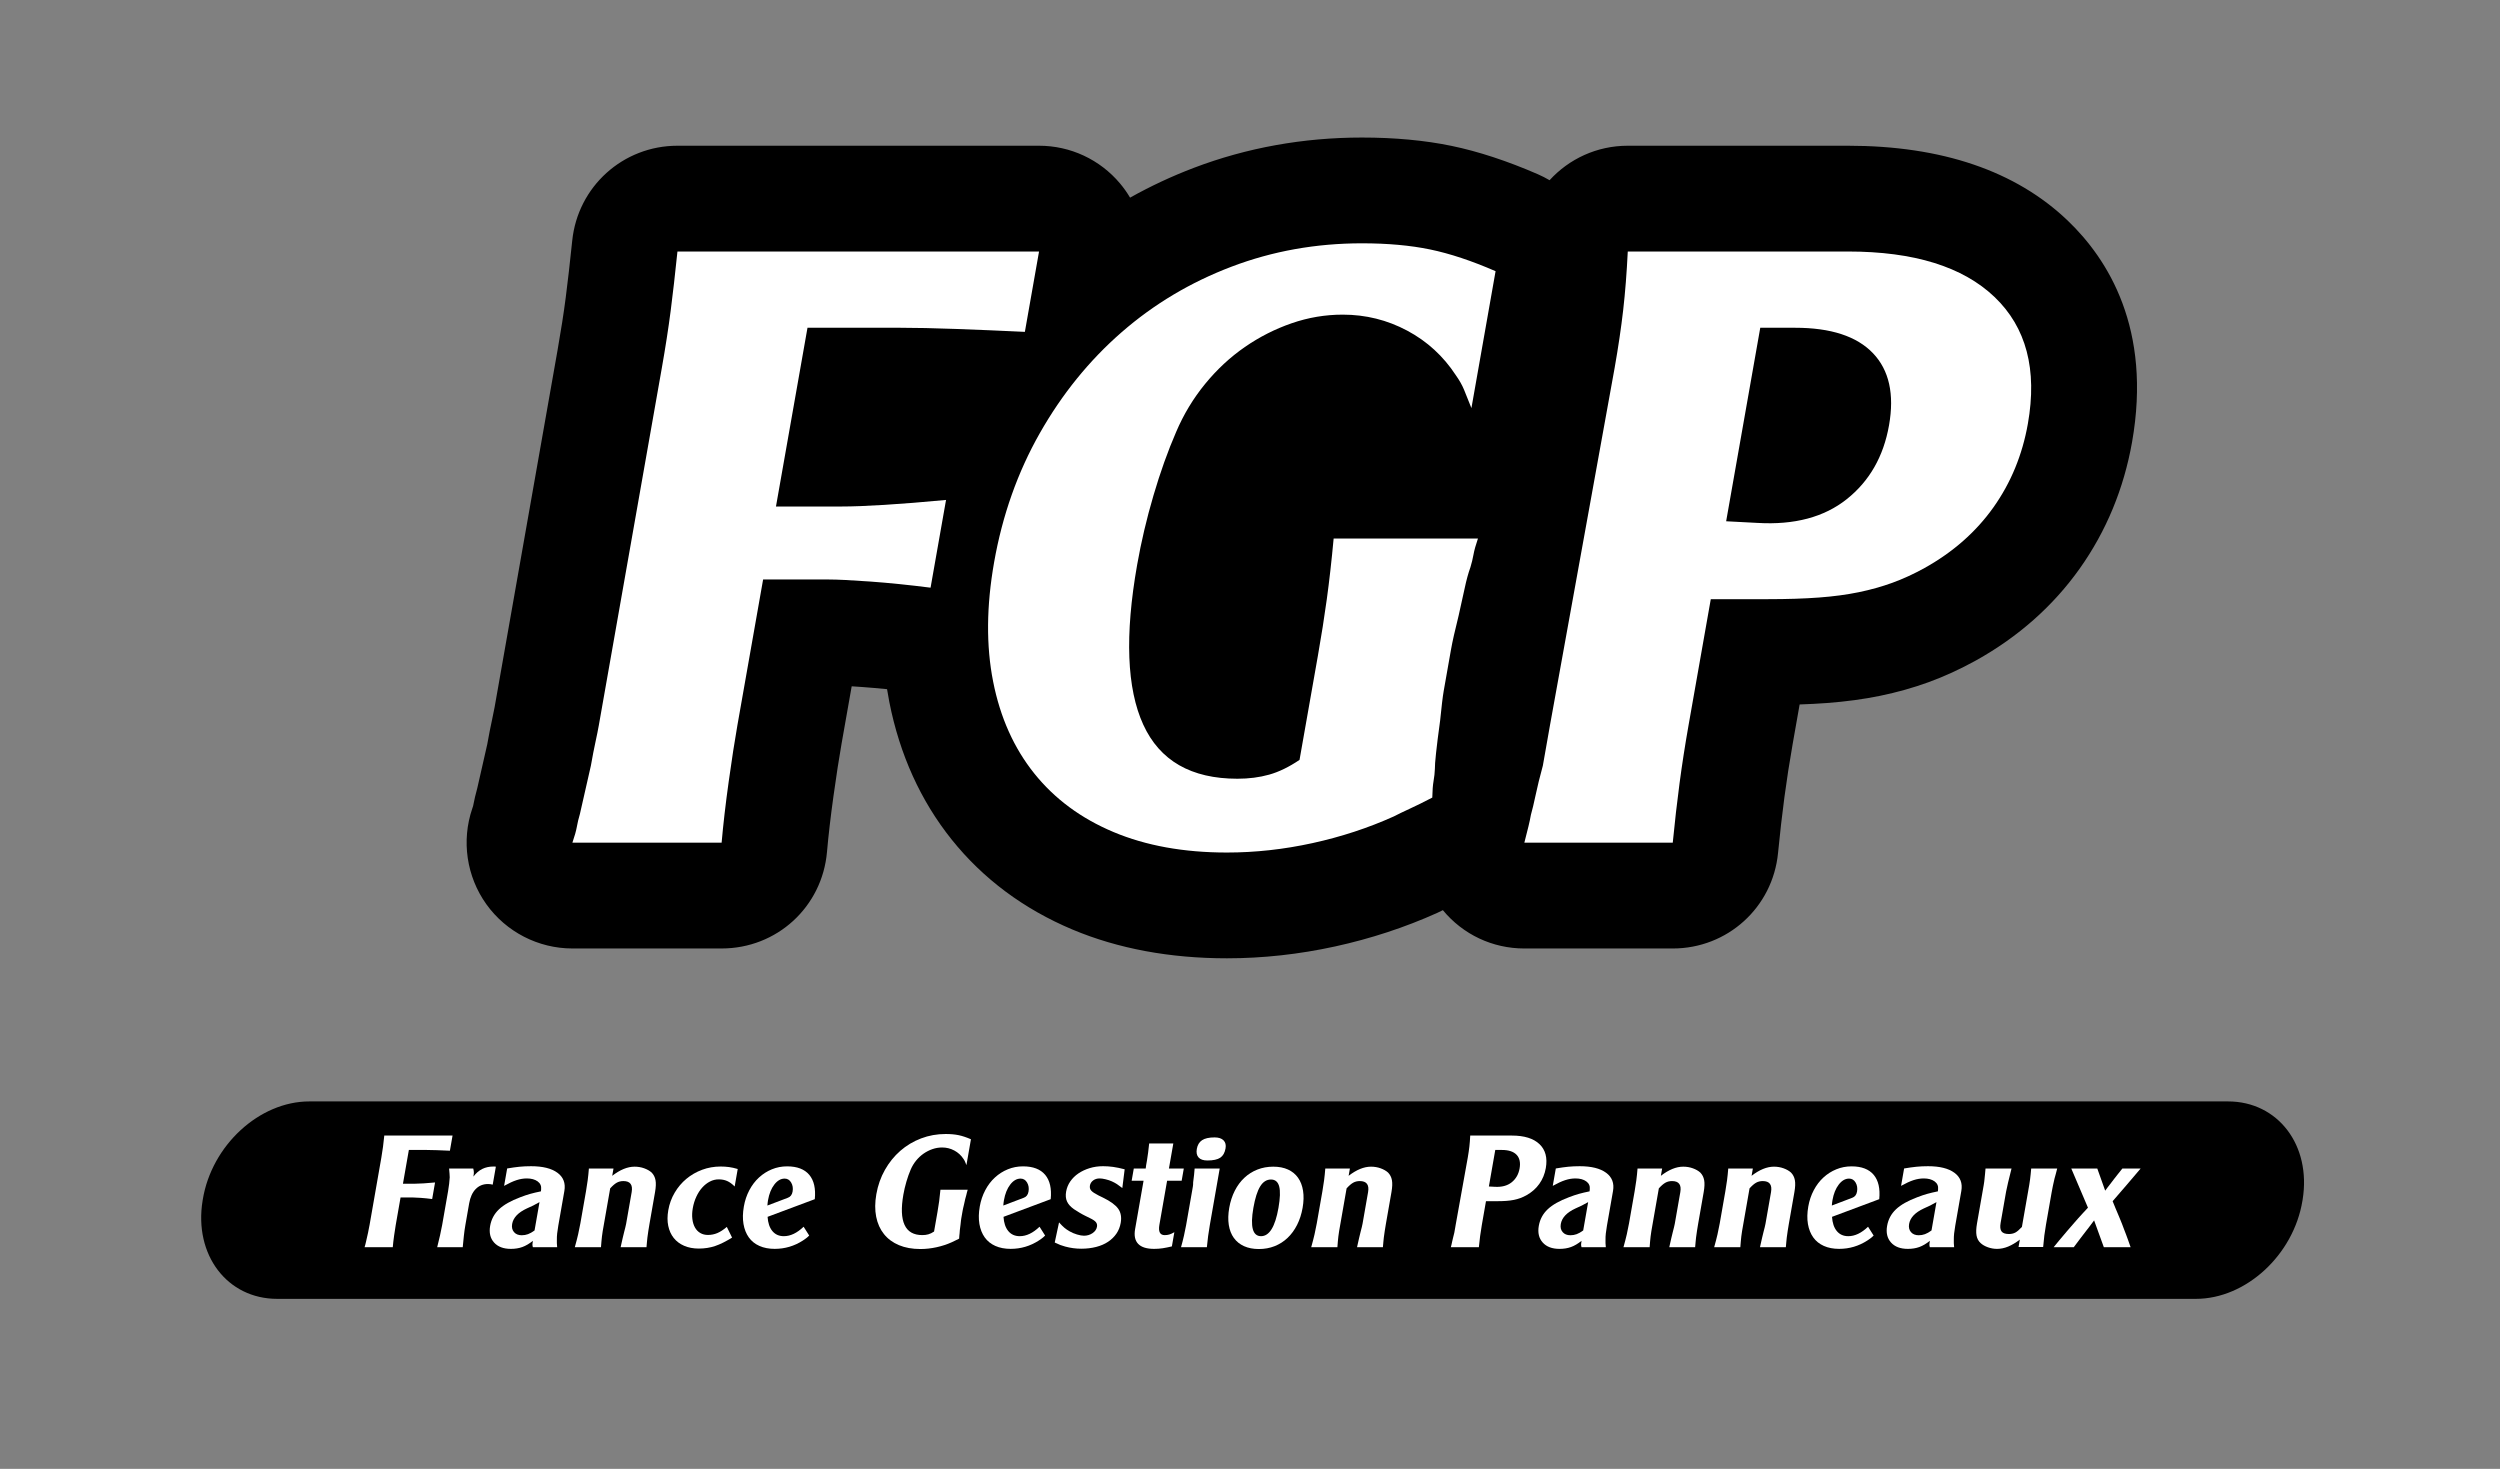 <?xml version="1.0" encoding="utf-8"?>
<!-- Generator: Adobe Illustrator 16.0.0, SVG Export Plug-In . SVG Version: 6.00 Build 0)  -->
<!DOCTYPE svg PUBLIC "-//W3C//DTD SVG 1.1//EN" "http://www.w3.org/Graphics/SVG/1.1/DTD/svg11.dtd">
<svg version="1.1" id="Calque_1" xmlns="http://www.w3.org/2000/svg" xmlns:xlink="http://www.w3.org/1999/xlink" x="0px" y="0px"
	 width="1348px" height="792px" viewBox="0 0 1348 792" enable-background="new 0 0 1348 792" xml:space="preserve">
<rect x="0" y="0" width="1348" height="792" fill="#808080" stroke="none"/>
<g>
	<path d="M661.568,516.719c-30.746,0-58.759-5.215-83.252-15.494c-26.309-11.055-48.24-27.391-65.188-48.556
		c-16.72-20.893-28.025-45.835-33.604-74.14c-0.445-2.252-0.854-4.566-1.221-6.928c-4.572-0.458-8.998-0.843-13.254-1.154
		c-2.171-0.154-4.105-0.285-5.82-0.393l-5.469,31.007c-1.334,7.566-2.8,17.069-4.356,28.245c-1.527,10.974-2.704,21.087-3.49,30.06
		c-2.604,29.675-27.031,52.052-56.819,52.052h-80.463c-18.372,0-35.714-8.922-46.396-23.857
		c-10.682-14.937-13.517-34.234-7.58-51.616c0.192-0.559,0.333-0.985,0.43-1.294c0.622-3.277,1.391-6.558,2.287-9.776
		c1.41-6.399,3.207-14.283,5.339-23.494c0.932-5.211,1.806-9.666,2.67-13.6c0.577-2.672,1.035-4.91,1.321-6.537l33.908-192.312
		c1.869-10.594,3.361-20.195,4.433-28.537c1.13-8.756,2.304-19.058,3.499-30.629c3.005-29.183,27.396-51.191,56.736-51.191h194.972
		c16.902,0,32.826,7.429,43.691,20.374c2.02,2.404,3.816,4.954,5.391,7.62c11.025-6.189,22.539-11.571,34.445-16.097
		c28.498-10.826,58.969-16.316,90.565-16.316c17.667,0,33.931,1.515,48.349,4.503c14.414,2.989,30.042,8.122,46.457,15.256
		c2.208,0.962,4.338,2.051,6.377,3.253c10.447-11.451,25.491-18.593,42.165-18.593h118.706c50.604,0,90.465,13.573,118.475,40.336
		c21.78,20.813,45.491,58.434,34.732,119.451c-4.43,25.112-13.926,48.056-28.221,68.198c-14.338,20.202-33.16,36.873-55.943,49.55
		c-8.561,4.73-17.148,8.667-25.582,11.729c-8.141,2.969-16.913,5.437-26.051,7.327c-8.831,1.825-18.524,3.132-28.831,3.9
		c-4.546,0.34-9.43,0.597-14.62,0.77l-3.74,21.225c-1.722,9.773-3.223,19.453-4.463,28.778c-1.268,9.542-2.422,19.661-3.438,30.071
		c-2.856,29.364-27.263,51.508-56.768,51.508h-80.023c-17.144,0-33.065-7.511-43.939-20.67c-0.112,0.057-0.217,0.109-0.304,0.156
		c-0.883,0.454-1.82,0.909-2.772,1.337c-17.289,7.788-35.8,13.868-55.004,18.074C700.52,514.565,680.893,516.719,661.568,516.719z"
		/>
	<path fill="#FFFFFF" d="M310.998,445.981c0.417-2.358,0.977-4.71,1.688-7.076c1.485-6.778,3.462-15.477,5.927-26.085
		c0.881-5.009,1.707-9.287,2.483-12.822c0.766-3.538,1.361-6.478,1.778-8.842l33.91-192.322c2.029-11.493,3.639-21.884,4.834-31.167
		c1.195-9.284,2.417-19.966,3.663-32.053h194.972l-7.639,43.326c-13.151-0.628-25.591-1.153-37.303-1.573
		c-11.714-0.425-21.703-0.637-29.95-0.637h-49.959l-16.997,96.38h35.37c5.894,0,13.606-0.289,23.148-0.882
		c9.53-0.59,20.597-1.473,33.183-2.656l-8.343,47.306c-11.531-1.467-22.39-2.573-32.573-3.314
		c-10.191-0.729-17.642-1.102-22.35-1.102h-35.37l-13.878,78.695c-1.452,8.254-3.014,18.348-4.676,30.283
		c-1.665,11.938-2.938,22.923-3.818,32.941h-80.463C309.842,450.844,310.633,448.044,310.998,445.981z"/>
	<path fill="#FFFFFF" d="M793.39,220.056c-1.635-4.125-2.96-7.439-3.991-9.947c-1.036-2.5-2.496-5.084-4.382-7.737
		c-6.735-10.315-15.487-18.347-26.257-24.095c-10.781-5.748-22.356-8.623-34.736-8.623c-9.436,0-18.617,1.549-27.565,4.646
		c-8.945,3.092-17.368,7.37-25.249,12.819c-7.892,5.457-15.031,12.09-21.416,19.895c-6.393,7.814-11.594,16.434-15.609,25.865
		c-4.477,10.321-8.556,21.741-12.233,34.264c-3.689,12.531-6.614,24.981-8.798,37.359c-6.705,38.021-5.609,66.762,3.291,86.212
		c8.896,19.452,25.816,29.177,50.769,29.177c6.159,0,11.872-0.727,17.12-2.208c5.247-1.473,10.712-4.124,16.373-7.958l9.899-56.147
		c1.871-10.612,3.473-20.779,4.809-30.506s2.567-20.63,3.688-32.717h77.813c-1.219,3.536-2.027,6.486-2.444,8.842
		c-0.363,2.064-0.906,4.275-1.61,6.629c-1.168,3.25-2.196,7.009-3.093,11.276c-0.909,4.276-2,9.215-3.276,14.812
		c-1.027,4.13-1.87,7.668-2.536,10.61c-0.67,2.953-1.208,5.602-1.622,7.959l-3.898,22.104c-0.26,1.481-0.555,3.538-0.868,6.191
		c-0.325,2.653-0.675,5.898-1.053,9.723c-1.013,7.373-1.738,13.197-2.195,17.469c-0.466,4.276-0.673,7.147-0.639,8.619
		c-0.071,2.065-0.31,4.279-0.725,6.633c-0.366,2.065-0.594,5.013-0.675,8.838c-4.541,2.368-8.573,4.353-12.089,5.972
		c-3.528,1.625-6.423,3.029-8.688,4.199c-13.747,6.193-28.348,10.987-43.8,14.371c-15.457,3.387-30.838,5.085-46.135,5.085
		c-23.252,0-43.637-3.691-61.169-11.053c-17.53-7.361-31.773-17.906-42.747-31.615c-10.971-13.703-18.359-30.207-22.165-49.518
		c-3.812-19.299-3.631-40.742,0.531-64.329c4.465-25.342,12.681-48.553,24.652-69.63c11.966-21.07,26.655-39.198,44.075-54.382
		c17.408-15.175,37.175-26.967,59.29-35.368c22.107-8.4,45.548-12.598,70.309-12.598c13.851,0,26.109,1.104,36.776,3.315
		c10.661,2.211,22.419,6.119,35.288,11.715L793.39,220.056z"/>
	<path fill="#FFFFFF" d="M996.398,135.614c35.592,0,61.949,8.178,79.073,24.536c17.118,16.359,23.108,39.128,17.962,68.308
		c-2.964,16.798-9.149,31.833-18.561,45.094c-9.416,13.262-21.804,24.171-37.161,32.718c-5.878,3.247-11.651,5.898-17.319,7.957
		c-5.669,2.067-11.715,3.757-18.14,5.087c-6.421,1.325-13.599,2.287-21.507,2.875c-7.917,0.592-17.033,0.883-27.346,0.883h-30.946
		l-12.008,68.085c-1.869,10.612-3.481,21.001-4.833,31.168c-1.348,10.17-2.572,20.857-3.664,32.055h-80.023
		c0.969-3.827,1.708-6.779,2.229-8.843c0.504-2.061,0.945-4.125,1.312-6.188c0.755-2.655,1.6-6.191,2.533-10.612
		c0.923-4.423,2.225-9.727,3.91-15.917c1.037-5.894,1.872-10.614,2.495-14.15c0.624-3.536,1.062-6.039,1.324-7.514l34.875-192.761
		c1.972-11.2,3.507-21.59,4.61-31.171c1.092-9.575,1.922-20.116,2.478-31.61H996.398z M930.74,281.069l16.895,0.884
		c19.902,1.179,35.956-3.096,48.164-12.822c12.211-9.728,19.799-22.988,22.762-39.792c2.961-16.799,0.074-29.766-8.662-38.904
		c-8.741-9.133-22.728-13.706-41.96-13.706h-18.802L930.74,281.069z"/>
</g>
<path d="M1201.342,593.887H661.241H406.144H166.796c-26.977,0-52.705,23.705-57.46,52.942l-0.095,0.573
	c-4.756,29.243,13.259,52.942,40.236,52.942h256.667h255.098h522.779c26.977,0,52.706-23.699,57.461-52.942l0.096-0.573
	C1246.327,617.592,1228.318,593.887,1201.342,593.887z"/>
<g>
	<path fill="#FFFFFF" d="M197.035,670.888c0.078-0.442,0.183-0.888,0.318-1.336c0.28-1.277,0.647-2.919,1.111-4.92
		c0.166-0.948,0.318-1.756,0.466-2.426c0.145-0.661,0.254-1.225,0.334-1.669l6.352-36.311c0.381-2.168,0.683-4.125,0.904-5.883
		c0.223-1.752,0.453-3.768,0.687-6.051h36.81l-1.433,8.179c-2.482-0.118-4.832-0.217-7.042-0.295c-2.214-0.08-4.096-0.12-5.656-0.12
		h-9.43l-3.186,18.198h6.676c1.115,0,2.571-0.06,4.375-0.17c1.797-0.109,3.885-0.276,6.26-0.502l-1.561,8.935
		c-2.179-0.28-4.229-0.486-6.153-0.628c-1.922-0.14-3.327-0.209-4.219-0.209h-6.674l-2.601,14.856
		c-0.274,1.562-0.567,3.464-0.876,5.718c-0.314,2.254-0.552,4.33-0.714,6.221H196.59
		C196.815,671.807,196.967,671.279,197.035,670.888z"/>
	<path fill="#FFFFFF" d="M255.176,630.072c0.196,0.778,0.305,1.434,0.327,1.962c0.017,0.531-0.051,1.239-0.207,2.127l-0.044,0.254
		c1.443-1.894,3.049-3.27,4.815-4.134c1.762-0.862,3.755-1.292,5.987-1.292c0.167,0,0.36,0,0.583,0c0.222,0,0.468,0.027,0.734,0.08
		l-1.696,9.686c-0.481-0.112-0.909-0.196-1.288-0.251c-0.383-0.055-0.794-0.082-1.237-0.082c-2.67,0-4.889,0.903-6.653,2.71
		c-1.766,1.808-2.935,4.38-3.521,7.717l-2.042,11.688c-0.343,1.952-0.615,3.91-0.824,5.888c-0.206,1.973-0.406,3.989-0.601,6.051
		h-13.771c0.519-2.005,1.028-4.132,1.534-6.389c0.503-2.252,0.885-4.098,1.138-5.55l3.199-18.279
		c0.252-1.449,0.442-2.781,0.577-4.003c0.128-1.227,0.23-2.371,0.306-3.425c-0.042-0.721-0.076-1.407-0.104-2.046
		c-0.027-0.638-0.103-1.544-0.234-2.712H255.176z"/>
	<path fill="#FFFFFF" d="M291.777,641.281c0.2-1.785-0.428-3.212-1.878-4.273c-1.461-1.059-3.411-1.594-5.86-1.594
		c-1.783,0-3.614,0.308-5.5,0.919c-1.891,0.613-4.13,1.643-6.725,3.087l1.646-9.381c2.524-0.43,4.75-0.742,6.671-0.934
		c1.926-0.188,4.001-0.285,6.227-0.285c6.29,0,11.036,1.18,14.239,3.547c3.203,2.364,4.441,5.633,3.711,9.807l-3.273,18.698
		c-0.282,1.617-0.484,3.018-0.611,4.219c-0.128,1.195-0.182,2.377-0.16,3.544c0,0.613,0,1.168,0,1.67
		c-0.007,0.503,0.046,1.227,0.16,2.171h-13.107c-0.171-0.611-0.247-1.141-0.224-1.588c0.026-0.442,0.104-1.053,0.238-1.837
		c-1.94,1.559-3.833,2.672-5.675,3.342c-1.841,0.666-3.902,0.998-6.182,0.998c-4.006,0-7.034-1.144-9.083-3.438
		c-2.049-2.288-2.748-5.278-2.104-8.971c0.616-3.52,2.209-6.495,4.775-8.927c2.568-2.432,6.385-4.597,11.447-6.496
		c2.028-0.781,3.847-1.396,5.455-1.844c1.608-0.449,3.506-0.894,5.705-1.345L291.777,641.281z M290.902,648.187
		c-0.864,0.499-1.541,0.864-2.027,1.083c-0.483,0.222-0.944,0.473-1.383,0.754l-3.449,1.586c-4.666,2.168-7.295,4.951-7.892,8.346
		c-0.31,1.781,0.023,3.241,0.99,4.381c0.969,1.141,2.371,1.713,4.206,1.713c1.172,0,2.286-0.197,3.359-0.588
		c1.068-0.385,2.244-1.055,3.523-2.003L290.902,648.187z"/>
	<path fill="#FFFFFF" d="M311.741,665.507c0.478-2.085,0.879-4.052,1.199-5.887l3.041-17.362c0.348-2.001,0.649-3.963,0.904-5.883
		c0.251-1.922,0.464-4.021,0.643-6.303h13.27l-0.688,3.922c4.246-3.279,8.263-4.925,12.047-4.925c1.838,0,3.566,0.293,5.191,0.878
		c1.619,0.584,2.963,1.348,4.022,2.298c1.083,1.11,1.779,2.474,2.078,4.088c0.303,1.614,0.221,3.76-0.245,6.427l-2.979,17.027
		c-0.226,1.283-0.432,2.534-0.62,3.757c-0.185,1.225-0.356,2.448-0.519,3.671c-0.099,0.889-0.179,1.671-0.24,2.337
		c-0.059,0.668-0.147,1.644-0.259,2.924h-13.939l0.407-1.845c0.242-1.062,0.482-2.137,0.731-3.229
		c0.243-1.094,0.497-2.124,0.754-3.102c0.25-0.983,0.476-1.847,0.662-2.601c0.186-0.755,0.318-1.356,0.4-1.806l2.994-17.106
		c0.691-3.968-0.798-5.953-4.469-5.953c-1.336,0-2.528,0.29-3.576,0.878c-1.047,0.589-2.231,1.606-3.541,3.062l-3.316,18.952
		c-0.274,1.568-0.51,2.905-0.706,4.024c-0.186,1.065-0.324,2.041-0.417,2.938c-0.091,0.895-0.182,1.787-0.272,2.684
		c-0.095,0.891-0.177,1.929-0.251,3.103h-14.108C310.666,669.914,311.262,667.592,311.741,665.507z"/>
	<path fill="#FFFFFF" d="M396.132,639.756c-1.372-1.394-2.729-2.382-4.076-2.963c-1.345-0.589-2.851-0.879-4.518-0.879
		c-1.671,0-3.256,0.39-4.753,1.172c-1.505,0.774-2.875,1.85-4.114,3.216c-1.239,1.361-2.307,3-3.195,4.924
		c-0.893,1.915-1.538,3.991-1.928,6.217c-0.369,2.113-0.447,4.062-0.225,5.839c0.215,1.787,0.685,3.312,1.407,4.592
		c0.721,1.281,1.673,2.27,2.862,2.963c1.189,0.7,2.561,1.046,4.118,1.046c1.778,0,3.461-0.334,5.059-1.002
		c1.589-0.668,3.298-1.78,5.131-3.335l2.832,5.754c-3.374,2.115-6.425,3.631-9.143,4.55c-2.721,0.919-5.642,1.378-8.756,1.378
		c-3.005,0-5.656-0.501-7.958-1.504c-2.301-1.002-4.168-2.404-5.607-4.215c-1.438-1.806-2.417-3.979-2.95-6.512
		c-0.529-2.528-0.525-5.353,0.021-8.471c0.589-3.391,1.742-6.539,3.445-9.432c1.702-2.896,3.805-5.384,6.317-7.473
		c2.504-2.084,5.335-3.711,8.488-4.882c3.152-1.169,6.484-1.75,9.988-1.75c1.561,0,3.058,0.097,4.501,0.291
		c1.439,0.196,3.005,0.541,4.699,1.043L396.132,639.756z"/>
	<path fill="#FFFFFF" d="M413.881,656.116c0.207,3.282,1.069,5.842,2.582,7.674c1.518,1.838,3.58,2.759,6.197,2.759
		c3.562,0,7.111-1.698,10.656-5.094l3.008,4.759c-0.74,0.728-1.328,1.239-1.774,1.547c-0.441,0.306-0.979,0.679-1.614,1.125
		c-4.643,3.005-9.717,4.505-15.228,4.505c-3.121,0-5.864-0.528-8.234-1.584c-2.38-1.058-4.285-2.586-5.713-4.592
		c-1.432-2.002-2.382-4.406-2.866-7.215c-0.484-2.81-0.418-5.973,0.196-9.477c0.552-3.173,1.54-6.094,2.95-8.766
		c1.414-2.672,3.151-4.953,5.206-6.844c2.054-1.894,4.374-3.367,6.949-4.424c2.579-1.057,5.314-1.585,8.205-1.585
		c5.399,0,9.38,1.515,11.938,4.549c2.556,3.032,3.557,7.413,2.998,13.146L413.881,656.116z M413.919,648.522
		c-0.04,0.387-0.083,0.889-0.139,1.501l11-4.176c1.42-0.499,2.286-1.614,2.585-3.34c0.325-1.838,0.065-3.461-0.773-4.883
		c-0.836-1.421-2.004-2.125-3.506-2.125c-2.062,0-3.917,1.069-5.573,3.215c-1.653,2.137-2.789,4.965-3.402,8.466
		C414.024,647.683,413.957,648.13,413.919,648.522z"/>
	<path fill="#FFFFFF" d="M521.099,628.236c-0.313-0.778-0.567-1.407-0.761-1.881c-0.196-0.468-0.473-0.957-0.825-1.458
		c-1.275-1.952-2.93-3.465-4.966-4.55c-2.035-1.086-4.221-1.624-6.562-1.624c-1.778,0-3.513,0.292-5.2,0.871
		c-1.688,0.584-3.277,1.394-4.768,2.421c-1.483,1.033-2.832,2.285-4.035,3.757c-1.205,1.477-2.186,3.104-2.941,4.882
		c-0.841,1.949-1.608,4.106-2.3,6.471c-0.695,2.365-1.243,4.719-1.653,7.054c-1.259,7.179-1.039,12.603,0.646,16.278
		c1.682,3.671,4.879,5.508,9.591,5.508c1.16,0,2.239-0.139,3.234-0.417c0.985-0.277,2.019-0.779,3.089-1.505l1.854-10.599
		c0.348-2.002,0.646-3.924,0.897-5.762c0.246-1.835,0.479-3.89,0.685-6.175h14.696c-0.229,0.666-0.381,1.223-0.459,1.67
		c-0.072,0.39-0.171,0.809-0.301,1.252c-0.223,0.612-0.415,1.32-0.582,2.127c-0.174,0.809-0.376,1.741-0.618,2.797
		c-0.191,0.781-0.35,1.448-0.476,2.004c-0.125,0.557-0.229,1.055-0.306,1.502l-0.728,4.172c-0.053,0.281-0.104,0.67-0.166,1.169
		c-0.06,0.501-0.123,1.112-0.191,1.836c-0.192,1.393-0.324,2.49-0.414,3.298c-0.086,0.809-0.121,1.348-0.117,1.631
		c-0.013,0.389-0.055,0.805-0.137,1.249c-0.065,0.392-0.109,0.949-0.121,1.671c-0.856,0.444-1.618,0.825-2.284,1.125
		c-0.667,0.309-1.209,0.571-1.642,0.793c-2.59,1.172-5.348,2.078-8.26,2.714c-2.921,0.637-5.825,0.961-8.708,0.961
		c-4.392,0-8.241-0.699-11.556-2.088c-3.311-1.39-6.004-3.381-8.075-5.968c-2.075-2.588-3.475-5.705-4.202-9.348
		c-0.721-3.645-0.695-7.693,0.085-12.148c0.839-4.781,2.386-9.165,4.64-13.145c2.251-3.977,5.021-7.401,8.307-10.266
		c3.281-2.863,7.012-5.094,11.184-6.68c4.171-1.585,8.594-2.376,13.271-2.376c2.615,0,4.932,0.208,6.946,0.623
		c2.014,0.419,4.233,1.154,6.667,2.212L521.099,628.236z"/>
	<path fill="#FFFFFF" d="M541.092,656.116c0.201,3.282,1.066,5.842,2.579,7.674c1.514,1.838,3.578,2.759,6.196,2.759
		c3.561,0,7.114-1.698,10.656-5.094l3.009,4.759c-0.741,0.728-1.331,1.239-1.774,1.547c-0.442,0.306-0.981,0.679-1.616,1.125
		c-4.646,3.005-9.719,4.505-15.227,4.505c-3.117,0-5.864-0.528-8.237-1.584c-2.373-1.058-4.278-2.586-5.709-4.592
		c-1.429-2.002-2.383-4.406-2.868-7.215c-0.479-2.81-0.419-5.973,0.196-9.477c0.559-3.173,1.543-6.094,2.954-8.766
		c1.41-2.672,3.146-4.953,5.206-6.844c2.049-1.894,4.369-3.367,6.947-4.424c2.577-1.057,5.313-1.585,8.207-1.585
		c5.396,0,9.375,1.515,11.934,4.549c2.559,3.032,3.557,7.413,3,13.146L541.092,656.116z M541.123,648.522
		c-0.039,0.387-0.081,0.889-0.139,1.501l11-4.176c1.428-0.499,2.287-1.614,2.591-3.34c0.323-1.838,0.061-3.461-0.774-4.883
		c-0.836-1.421-2.006-2.125-3.506-2.125c-2.062,0-3.92,1.069-5.574,3.215c-1.656,2.137-2.787,4.965-3.402,8.466
		C541.231,647.683,541.166,648.13,541.123,648.522z"/>
	<path fill="#FFFFFF" d="M571.034,659.119c1.166,1.283,2.124,2.242,2.877,2.881c0.747,0.641,1.706,1.293,2.872,1.963
		c0.55,0.331,1.163,0.639,1.841,0.917c0.673,0.276,1.368,0.529,2.078,0.748c0.715,0.224,1.396,0.393,2.045,0.502
		c0.646,0.111,1.218,0.171,1.721,0.171c1.722,0,3.265-0.462,4.626-1.379c1.353-0.921,2.153-2.073,2.397-3.467
		c0.164-0.945-0.023-1.763-0.569-2.461c-0.548-0.692-1.641-1.433-3.289-2.213l-2.531-1.251c-0.923-0.444-1.944-0.999-3.049-1.669
		c-1.106-0.666-2.084-1.281-2.933-1.838c-1.836-1.279-3.099-2.67-3.778-4.172c-0.686-1.503-0.844-3.283-0.484-5.344
		c0.354-2.005,1.104-3.838,2.258-5.507c1.156-1.666,2.613-3.103,4.382-4.301c1.768-1.194,3.784-2.142,6.05-2.839
		c2.261-0.693,4.674-1.041,7.236-1.041c1.777,0,3.58,0.127,5.402,0.374c1.819,0.252,3.898,0.682,6.238,1.296l-1.262,10.102
		c-1.231-0.951-2.203-1.656-2.928-2.131c-0.723-0.472-1.623-0.959-2.705-1.46c-0.98-0.444-2.112-0.821-3.394-1.13
		c-1.281-0.303-2.341-0.457-3.176-0.457c-1.389,0-2.566,0.362-3.527,1.084c-0.958,0.725-1.543,1.645-1.736,2.756
		c-0.196,1.112,0.061,2.043,0.765,2.796c0.701,0.75,1.998,1.6,3.896,2.549l2.384,1.162c3.998,1.951,6.723,3.94,8.181,5.972
		c1.45,2.033,1.907,4.577,1.374,7.637c-0.381,2.176-1.15,4.104-2.31,5.8c-1.16,1.698-2.652,3.16-4.479,4.383
		c-1.829,1.224-3.983,2.158-6.461,2.799c-2.479,0.636-5.163,0.956-8.055,0.956c-2.893,0-5.773-0.385-8.641-1.165
		c-1.015-0.277-1.878-0.555-2.611-0.835c-0.731-0.279-1.739-0.722-3.021-1.338L571.034,659.119z"/>
	<path fill="#FFFFFF" d="M611.34,630.072h6.425l0.226-1.753l0.47-2.671c0.249-1.447,0.46-2.891,0.632-4.34
		c0.169-1.449,0.351-3.033,0.542-4.756h13.02l-2.367,13.52h8.017l-1.153,6.594h-7.847l-4.154,23.736
		c-0.65,3.717,0.303,5.58,2.861,5.58c0.892,0,1.718-0.109,2.479-0.335c0.763-0.218,1.674-0.64,2.725-1.25l-1.338,7.662
		c-1.862,0.442-3.521,0.777-4.979,0.999c-1.456,0.223-2.991,0.332-4.604,0.332c-4.008,0-6.867-0.898-8.585-2.695
		c-1.716-1.801-2.27-4.449-1.661-7.936l4.564-26.094h-6.423L611.34,630.072z"/>
	<path fill="#FFFFFF" d="M638.389,666.301c0.491-2.173,0.879-4.063,1.158-5.678l3.35-19.115c0.086-0.503,0.183-1.055,0.286-1.668
		c0.12-0.67,0.175-1.448,0.162-2.338c0.236-1.673,0.404-3.02,0.499-4.048c0.098-1.03,0.201-2.159,0.3-3.382h13.522l-5.33,30.465
		c-0.369,2.117-0.676,4.095-0.914,5.928c-0.236,1.838-0.459,3.84-0.673,6.011h-13.938
		C637.368,670.525,637.897,668.467,638.389,666.301z M648.151,614.797c1.513-1.003,3.768-1.505,6.774-1.505
		c2.169,0,3.776,0.533,4.815,1.588c1.038,1.062,1.397,2.505,1.075,4.34c-0.409,2.337-1.351,4.008-2.837,5.007
		c-1.482,1.006-3.812,1.505-6.979,1.505c-2.173,0-3.746-0.542-4.725-1.627c-0.979-1.085-1.293-2.631-0.945-4.634
		C645.698,617.357,646.643,615.803,648.151,614.797z"/>
	<path fill="#FFFFFF" d="M665.795,642.05c1.401-2.756,3.13-5.093,5.193-7.009c2.057-1.922,4.401-3.396,7.029-4.425
		c2.629-1.03,5.477-1.547,8.538-1.547c3.058,0,5.711,0.517,7.949,1.547c2.242,1.028,4.041,2.503,5.403,4.425
		c1.358,1.916,2.261,4.253,2.699,7.009c0.435,2.757,0.356,5.829-0.24,9.224c-0.595,3.395-1.594,6.468-2.99,9.224
		c-1.402,2.756-3.116,5.091-5.152,7.011c-2.031,1.922-4.352,3.396-6.95,4.423c-2.597,1.03-5.433,1.547-8.494,1.547
		c-3.058,0-5.721-0.517-7.991-1.547c-2.268-1.026-4.096-2.501-5.486-4.423c-1.385-1.92-2.302-4.255-2.735-7.011
		c-0.437-2.756-0.356-5.829,0.237-9.224C663.396,647.879,664.396,644.807,665.795,642.05z M679.486,639.713
		c-1.526,2.477-2.748,6.33-3.662,11.561c-1.779,10.182-0.407,15.275,4.132,15.275c4.477,0,7.609-5.094,9.393-15.275
		c0.912-5.23,1.04-9.084,0.384-11.561c-0.662-2.474-2.138-3.717-4.435-3.717C682.951,635.996,681.008,637.239,679.486,639.713z"/>
	<path fill="#FFFFFF" d="M708.81,665.507c0.474-2.085,0.88-4.052,1.201-5.887l3.04-17.362c0.351-2.001,0.649-3.963,0.904-5.883
		c0.25-1.922,0.467-4.021,0.643-6.303h13.271l-0.687,3.922c4.247-3.279,8.267-4.925,12.049-4.925c1.837,0,3.565,0.293,5.192,0.878
		c1.618,0.584,2.963,1.348,4.02,2.298c1.084,1.11,1.781,2.474,2.08,4.088c0.302,1.614,0.222,3.76-0.245,6.427l-2.981,17.027
		c-0.222,1.283-0.432,2.534-0.617,3.757c-0.185,1.225-0.357,2.448-0.52,3.671c-0.1,0.889-0.179,1.671-0.238,2.337
		c-0.059,0.668-0.15,1.644-0.264,2.924h-13.938l0.407-1.845c0.239-1.062,0.484-2.137,0.729-3.229c0.246-1.094,0.5-2.124,0.754-3.102
		c0.253-0.983,0.474-1.847,0.663-2.601c0.188-0.755,0.321-1.356,0.401-1.806l2.992-17.106c0.693-3.968-0.797-5.953-4.468-5.953
		c-1.336,0-2.529,0.29-3.576,0.878c-1.049,0.589-2.231,1.606-3.542,3.062l-3.314,18.952c-0.274,1.568-0.512,2.905-0.707,4.024
		c-0.183,1.065-0.324,2.041-0.416,2.938c-0.092,0.895-0.182,1.787-0.274,2.684c-0.092,0.891-0.175,1.929-0.248,3.103h-14.115
		C707.732,669.914,708.332,667.592,708.81,665.507z"/>
	<path fill="#FFFFFF" d="M815.16,612.293c6.718,0,11.695,1.543,14.932,4.632c3.238,3.088,4.373,7.388,3.409,12.896
		c-0.552,3.171-1.715,6.008-3.493,8.514c-1.771,2.506-4.111,4.566-7.005,6.177c-1.11,0.615-2.195,1.114-3.269,1.504
		c-1.07,0.391-2.213,0.711-3.424,0.961c-1.214,0.249-2.566,0.428-4.062,0.539c-1.493,0.112-3.215,0.167-5.16,0.167h-5.846
		l-2.246,12.854c-0.351,2.004-0.653,3.968-0.904,5.888c-0.254,1.919-0.48,3.935-0.685,6.051h-15.105
		c0.18-0.724,0.32-1.28,0.414-1.668c0.097-0.394,0.174-0.782,0.247-1.169c0.145-0.502,0.3-1.172,0.473-2.006
		c0.173-0.833,0.422-1.838,0.738-3.001c0.193-1.113,0.35-2.005,0.47-2.674c0.111-0.669,0.196-1.141,0.243-1.421l6.54-36.392
		c0.365-2.114,0.653-4.078,0.859-5.882c0.205-1.809,0.359-3.802,0.458-5.971H815.16z M802.801,639.756l3.186,0.166
		c3.762,0.226,6.79-0.584,9.096-2.42c2.297-1.839,3.731-4.343,4.286-7.511c0.554-3.174,0.004-5.624-1.65-7.351
		c-1.649-1.72-4.29-2.584-7.921-2.584h-3.551L802.801,639.756z"/>
	<path fill="#FFFFFF" d="M857.206,641.281c0.202-1.785-0.427-3.212-1.878-4.273c-1.461-1.059-3.409-1.594-5.858-1.594
		c-1.782,0-3.615,0.308-5.499,0.919c-1.893,0.613-4.133,1.643-6.723,3.087l1.644-9.381c2.522-0.43,4.749-0.742,6.669-0.934
		c1.929-0.188,4.002-0.285,6.229-0.285c6.29,0,11.031,1.18,14.237,3.547c3.205,2.364,4.443,5.633,3.713,9.807l-3.273,18.698
		c-0.284,1.617-0.486,3.018-0.61,4.219c-0.132,1.195-0.182,2.377-0.163,3.544c0,0.613,0,1.168,0,1.67
		c-0.006,0.503,0.047,1.227,0.163,2.171h-13.105c-0.173-0.611-0.246-1.141-0.222-1.588c0.021-0.442,0.098-1.053,0.232-1.837
		c-1.938,1.559-3.829,2.672-5.675,3.342c-1.842,0.666-3.902,0.998-6.183,0.998c-4.006,0-7.034-1.144-9.078-3.438
		c-2.05-2.288-2.752-5.278-2.105-8.971c0.615-3.52,2.207-6.495,4.775-8.927c2.566-2.432,6.383-4.597,11.447-6.496
		c2.028-0.781,3.847-1.396,5.453-1.844c1.609-0.449,3.508-0.894,5.703-1.345L857.206,641.281z M856.334,648.187
		c-0.868,0.499-1.543,0.864-2.027,1.083c-0.482,0.222-0.944,0.473-1.383,0.754l-3.449,1.586c-4.665,2.168-7.3,4.951-7.891,8.346
		c-0.312,1.781,0.018,3.241,0.989,4.381c0.967,1.141,2.37,1.713,4.206,1.713c1.17,0,2.286-0.197,3.357-0.588
		c1.07-0.385,2.244-1.055,3.525-2.003L856.334,648.187z"/>
	<path fill="#FFFFFF" d="M877.176,665.507c0.476-2.085,0.873-4.052,1.196-5.887l3.038-17.362c0.346-2.001,0.649-3.963,0.903-5.883
		c0.251-1.922,0.465-4.021,0.644-6.303h13.269l-0.685,3.922c4.246-3.279,8.262-4.925,12.045-4.925c1.838,0,3.568,0.293,5.192,0.878
		c1.618,0.584,2.965,1.348,4.021,2.298c1.085,1.11,1.778,2.474,2.08,4.088c0.304,1.614,0.223,3.76-0.247,6.427l-2.978,17.027
		c-0.227,1.283-0.434,2.534-0.617,3.757c-0.188,1.225-0.362,2.448-0.521,3.671c-0.097,0.889-0.179,1.671-0.239,2.337
		c-0.062,0.668-0.146,1.644-0.26,2.924h-13.939l0.406-1.845c0.24-1.062,0.481-2.137,0.729-3.229
		c0.242-1.094,0.497-2.124,0.754-3.102c0.251-0.983,0.475-1.847,0.662-2.601c0.189-0.755,0.322-1.356,0.402-1.806l2.992-17.106
		c0.693-3.968-0.799-5.953-4.472-5.953c-1.334,0-2.524,0.29-3.571,0.878c-1.052,0.589-2.232,1.606-3.542,3.062l-3.317,18.952
		c-0.274,1.568-0.508,2.905-0.702,4.024c-0.188,1.065-0.326,2.041-0.422,2.938c-0.09,0.895-0.179,1.787-0.273,2.684
		c-0.088,0.891-0.172,1.929-0.246,3.103h-14.11C876.096,669.914,876.695,667.592,877.176,665.507z"/>
	<path fill="#FFFFFF" d="M926.086,665.507c0.475-2.085,0.876-4.052,1.199-5.887l3.038-17.362c0.35-2.001,0.649-3.963,0.906-5.883
		c0.249-1.922,0.464-4.021,0.641-6.303h13.271l-0.689,3.922c4.249-3.279,8.265-4.925,12.052-4.925c1.831,0,3.563,0.293,5.186,0.878
		c1.621,0.584,2.967,1.348,4.021,2.298c1.087,1.11,1.782,2.474,2.086,4.088c0.299,1.614,0.219,3.76-0.249,6.427l-2.981,17.027
		c-0.222,1.283-0.428,2.534-0.617,3.757c-0.184,1.225-0.358,2.448-0.519,3.671c-0.1,0.889-0.182,1.671-0.236,2.337
		c-0.063,0.668-0.151,1.644-0.266,2.924h-13.938l0.405-1.845c0.244-1.062,0.484-2.137,0.729-3.229
		c0.247-1.094,0.502-2.124,0.755-3.102c0.253-0.983,0.477-1.847,0.665-2.601c0.187-0.755,0.32-1.356,0.4-1.806l2.992-17.106
		c0.693-3.968-0.791-5.953-4.467-5.953c-1.335,0-2.528,0.29-3.578,0.878c-1.05,0.589-2.229,1.606-3.54,3.062l-3.317,18.952
		c-0.271,1.568-0.509,2.905-0.703,4.024c-0.186,1.065-0.326,2.041-0.42,2.938c-0.09,0.895-0.179,1.787-0.27,2.684
		c-0.095,0.891-0.177,1.929-0.253,3.103h-14.104C925.012,669.914,925.609,667.592,926.086,665.507z"/>
	<path fill="#FFFFFF" d="M987.824,656.116c0.206,3.282,1.068,5.842,2.581,7.674c1.515,1.838,3.58,2.759,6.195,2.759
		c3.563,0,7.116-1.698,10.656-5.094l3.009,4.759c-0.738,0.728-1.327,1.239-1.773,1.547c-0.442,0.306-0.981,0.679-1.614,1.125
		c-4.646,3.005-9.722,4.505-15.229,4.505c-3.119,0-5.864-0.528-8.236-1.584c-2.373-1.058-4.278-2.586-5.707-4.592
		c-1.432-2.002-2.386-4.406-2.868-7.215c-0.482-2.81-0.421-5.973,0.193-9.477c0.557-3.173,1.543-6.094,2.957-8.766
		c1.407-2.672,3.146-4.953,5.203-6.844c2.055-1.894,4.368-3.367,6.952-4.424c2.574-1.057,5.31-1.585,8.205-1.585
		c5.399,0,9.373,1.515,11.934,4.549c2.556,3.032,3.555,7.413,3.003,13.146L987.824,656.116z M987.862,648.522
		c-0.04,0.387-0.086,0.889-0.14,1.501l10.998-4.176c1.422-0.499,2.286-1.614,2.59-3.34c0.32-1.838,0.062-3.461-0.773-4.883
		c-0.836-1.421-2.008-2.125-3.509-2.125c-2.062,0-3.915,1.069-5.571,3.215c-1.656,2.137-2.79,4.965-3.401,8.466
		C987.967,647.683,987.899,648.13,987.862,648.522z"/>
	<path fill="#FFFFFF" d="M1045.011,641.281c0.205-1.785-0.424-3.212-1.875-4.273c-1.463-1.059-3.41-1.594-5.858-1.594
		c-1.782,0-3.621,0.308-5.505,0.919c-1.892,0.613-4.126,1.643-6.718,3.087l1.64-9.381c2.526-0.43,4.754-0.742,6.676-0.934
		c1.926-0.188,4-0.285,6.225-0.285c6.288,0,11.034,1.18,14.239,3.547c3.201,2.364,4.439,5.633,3.709,9.807l-3.271,18.698
		c-0.281,1.617-0.485,3.018-0.612,4.219c-0.127,1.195-0.177,2.377-0.161,3.544c0.005,0.613,0.005,1.168,0,1.67
		c-0.003,0.503,0.049,1.227,0.164,2.171h-13.106c-0.173-0.611-0.246-1.141-0.219-1.588c0.018-0.442,0.096-1.053,0.233-1.837
		c-1.942,1.559-3.835,2.672-5.674,3.342c-1.847,0.666-3.907,0.998-6.186,0.998c-4.006,0-7.033-1.144-9.081-3.438
		c-2.047-2.288-2.749-5.278-2.104-8.971c0.614-3.52,2.206-6.495,4.775-8.927c2.57-2.432,6.386-4.597,11.447-6.496
		c2.028-0.781,3.849-1.396,5.454-1.844c1.606-0.449,3.506-0.894,5.704-1.345L1045.011,641.281z M1044.139,648.187
		c-0.868,0.499-1.539,0.864-2.024,1.083c-0.487,0.222-0.947,0.473-1.382,0.754l-3.451,1.586c-4.667,2.168-7.298,4.951-7.894,8.346
		c-0.308,1.781,0.021,3.241,0.99,4.381c0.97,1.141,2.37,1.713,4.206,1.713c1.172,0,2.287-0.197,3.359-0.588
		c1.07-0.385,2.242-1.055,3.523-2.003L1044.139,648.187z"/>
	<path fill="#FFFFFF" d="M1084.616,630.072c-0.718,2.83-1.338,5.357-1.868,7.578c-0.527,2.217-0.882,3.857-1.067,4.912
		l-2.957,16.904c-0.358,2.057-0.19,3.553,0.505,4.496c0.695,0.946,2.021,1.417,3.97,1.417c1.336,0,2.491-0.264,3.478-0.788
		c0.978-0.531,2.158-1.538,3.538-3.041l3.293-18.82c0.271-1.555,0.499-2.863,0.681-3.913c0.188-1.056,0.328-2.042,0.436-2.956
		c0.106-0.919,0.207-1.818,0.309-2.708c0.102-0.888,0.193-1.916,0.286-3.081h14.022c-0.334,1.275-0.591,2.266-0.767,2.957
		c-0.179,0.695-0.403,1.513-0.679,2.457c-0.656,2.779-1.162,5.222-1.534,7.331l-3.047,17.409c-0.38,2.172-0.682,4.141-0.906,5.921
		c-0.232,1.777-0.442,3.861-0.638,6.245h-13.271l0.695-4c-2.182,1.667-4.275,2.921-6.285,3.749c-2.01,0.835-4.019,1.249-6.021,1.249
		c-1.67,0-3.32-0.29-4.937-0.872c-1.624-0.583-2.938-1.349-3.938-2.29c-1.152-1.057-1.875-2.417-2.17-4.081
		c-0.291-1.668-0.205-3.836,0.261-6.499l2.961-16.914c0.226-1.276,0.44-2.528,0.656-3.748c0.221-1.276,0.38-2.5,0.476-3.665
		c0.099-0.89,0.176-1.667,0.238-2.332c0.062-0.669,0.148-1.642,0.261-2.917H1084.616z"/>
	<path fill="#FFFFFF" d="M1110.142,669.051c0.802-0.947,1.538-1.821,2.215-2.626c0.668-0.808,1.334-1.6,2-2.382
		c0.661-0.775,1.414-1.639,2.246-2.588c0.771-0.886,1.469-1.695,2.093-2.418c0.625-0.725,1.287-1.476,1.981-2.256
		c0.693-0.779,1.451-1.611,2.274-2.5c0.822-0.895,1.781-1.922,2.873-3.092l-8.99-21.117h14.022l4.259,11.938
		c0.512-0.727,0.988-1.362,1.422-1.917c0.429-0.559,0.818-1.059,1.177-1.505c0.357-0.445,0.698-0.892,1.027-1.34
		c0.329-0.443,0.71-0.944,1.14-1.501c0.8-1.058,1.494-1.944,2.094-2.669c0.602-0.724,1.402-1.727,2.406-3.006h9.847l-7.457,8.763
		l-7.64,8.848c0.58,1.452,1.099,2.713,1.546,3.8c0.45,1.085,0.872,2.088,1.27,3.004c0.395,0.918,0.77,1.812,1.119,2.673
		c0.346,0.859,0.733,1.823,1.164,2.877c0.37,1.06,0.729,2.019,1.085,2.884c0.348,0.86,0.692,1.752,1.029,2.668
		c0.342,0.921,0.709,1.92,1.103,3.003c0.395,1.089,0.849,2.384,1.368,3.885h-14.439l-5.238-14.439l-2.939,3.922
		c-0.272,0.279-0.629,0.737-1.079,1.376c-0.442,0.638-1.054,1.435-1.831,2.381c-0.582,0.779-1.104,1.456-1.568,2.046
		c-0.465,0.583-0.809,1.041-1.03,1.376l-2.508,3.339h-10.85C1108.396,671.139,1109.333,670,1110.142,669.051z"/>
</g>
</svg>
